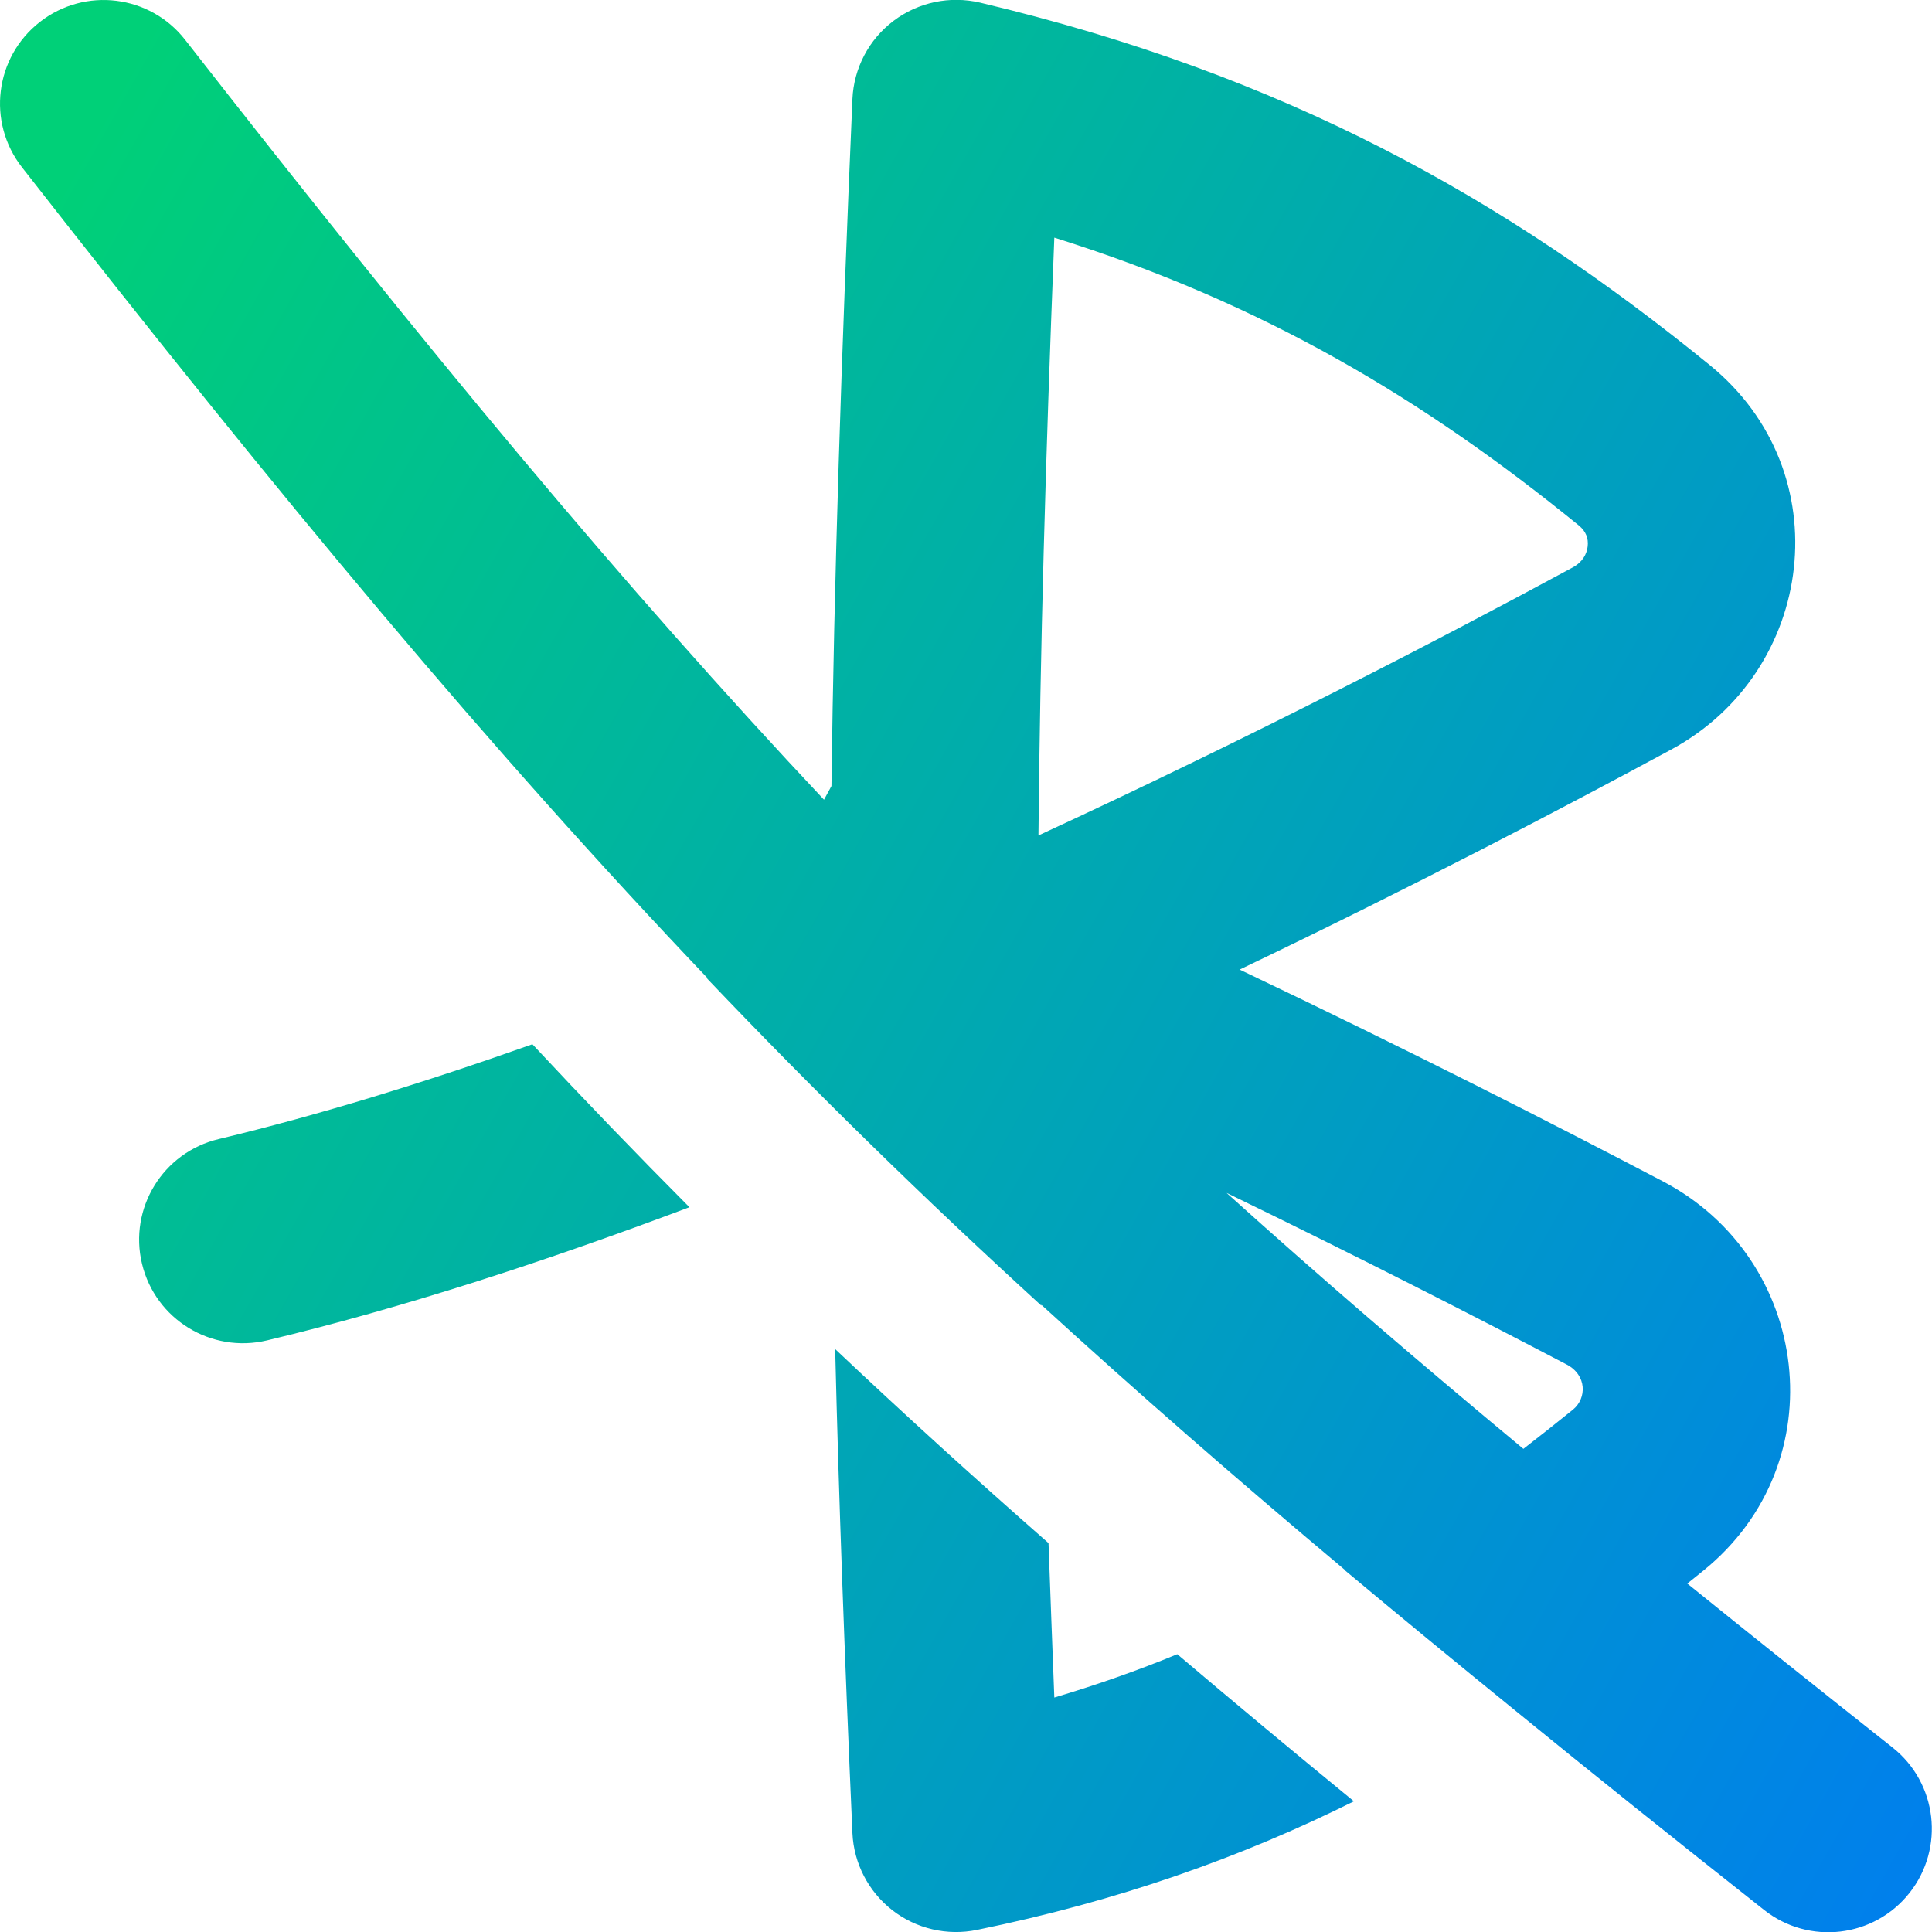 <svg xmlns="http://www.w3.org/2000/svg" fill="none" viewBox="0 0 14 14" id="Bluetooth-Disabled--Streamline-Flex-Gradient">
  <desc>
    Bluetooth Disabled Streamline Icon: https://streamlinehq.com
  </desc>
  <g id="bluetooth-disabled--bluetooth-internet-server-network-wireless-disabled-off-connection">
    <path id="Union" fill="url(#paint0_linear_9380_274)" fill-rule="evenodd" d="M.159 1.212C-.096.885-.038.414.289.159c.327-.255.798-.197 1.053.13C3.101 2.543 4.524 4.256 5.971 5.795l.054-.099c.019-1.495.07-3.074.152-4.979.01-.223.119-.431.298-.566.179-.135.408-.183.627-.132C9.317.544 10.908 1.44 12.389 2.645c.955.777.764 2.223-.278 2.786-.767.415-1.866.991-3.128 1.595 1.229.585 2.304 1.134 3.068 1.535 1.07.561 1.26 2.035.294 2.819-.039.032-.078.063-.118.095.47.38.964.774 1.487 1.188.325.257.38.729.123 1.054-.257.325-.729.38-1.054.123-.644-.509-1.246-.99-1.812-1.452 0-0-0.0 0 0 0-.426-.346-.833-.681-1.223-1.007.001-0.0.001-.001.002-.001-.794-.666-1.519-1.299-2.204-1.925 0.0.002 0.0.004 0.0.006-.856-.782-1.645-1.554-2.422-2.37.001-.001.003-.001.004-.002C3.564 5.447 2.048 3.632.159 1.212Zm8.731 7.434c.665.599 1.373 1.209 2.149 1.853.119-.092.239-.187.359-.284.101-.082.102-.25-.045-.327-.643-.337-1.494-.773-2.463-1.243Zm-.359 3.341c.408.346.833.7 1.28 1.066-.818.407-1.709.723-2.732.932-.215.044-.44-.008-.613-.143-.173-.135-.279-.339-.289-.558-.057-1.29-.099-2.432-.125-3.508.493.466 1.005.931 1.546 1.406.013.362.027.734.042 1.119.309-.092.605-.196.891-.314ZM3.858 7.567c.377.404.754.795 1.138 1.181-1.043.393-2.085.732-3.061.965-.404.096-.809-.152-.906-.555-.097-.403.152-.808.556-.904.724-.173 1.492-.41 2.273-.687ZM7.64 1.722c-.064 1.618-.103 3.002-.115 4.332 1.551-.716 2.938-1.437 3.871-1.942.071-.038.103-.097.109-.154.006-.055-.011-.107-.065-.151-1.121-.912-2.284-1.61-3.8-2.085Z" clip-rule="evenodd"></path>
  </g>
  <defs>
    <linearGradient id="paint0_linear_9380_274" x1=".538" x2="16.494" y1="1.131" y2="10.125" gradientUnits="userSpaceOnUse">
      <stop stop-color="#00d078"></stop>
      <stop offset="1" stop-color="#007df0"></stop>
    </linearGradient>
  </defs>
</svg>